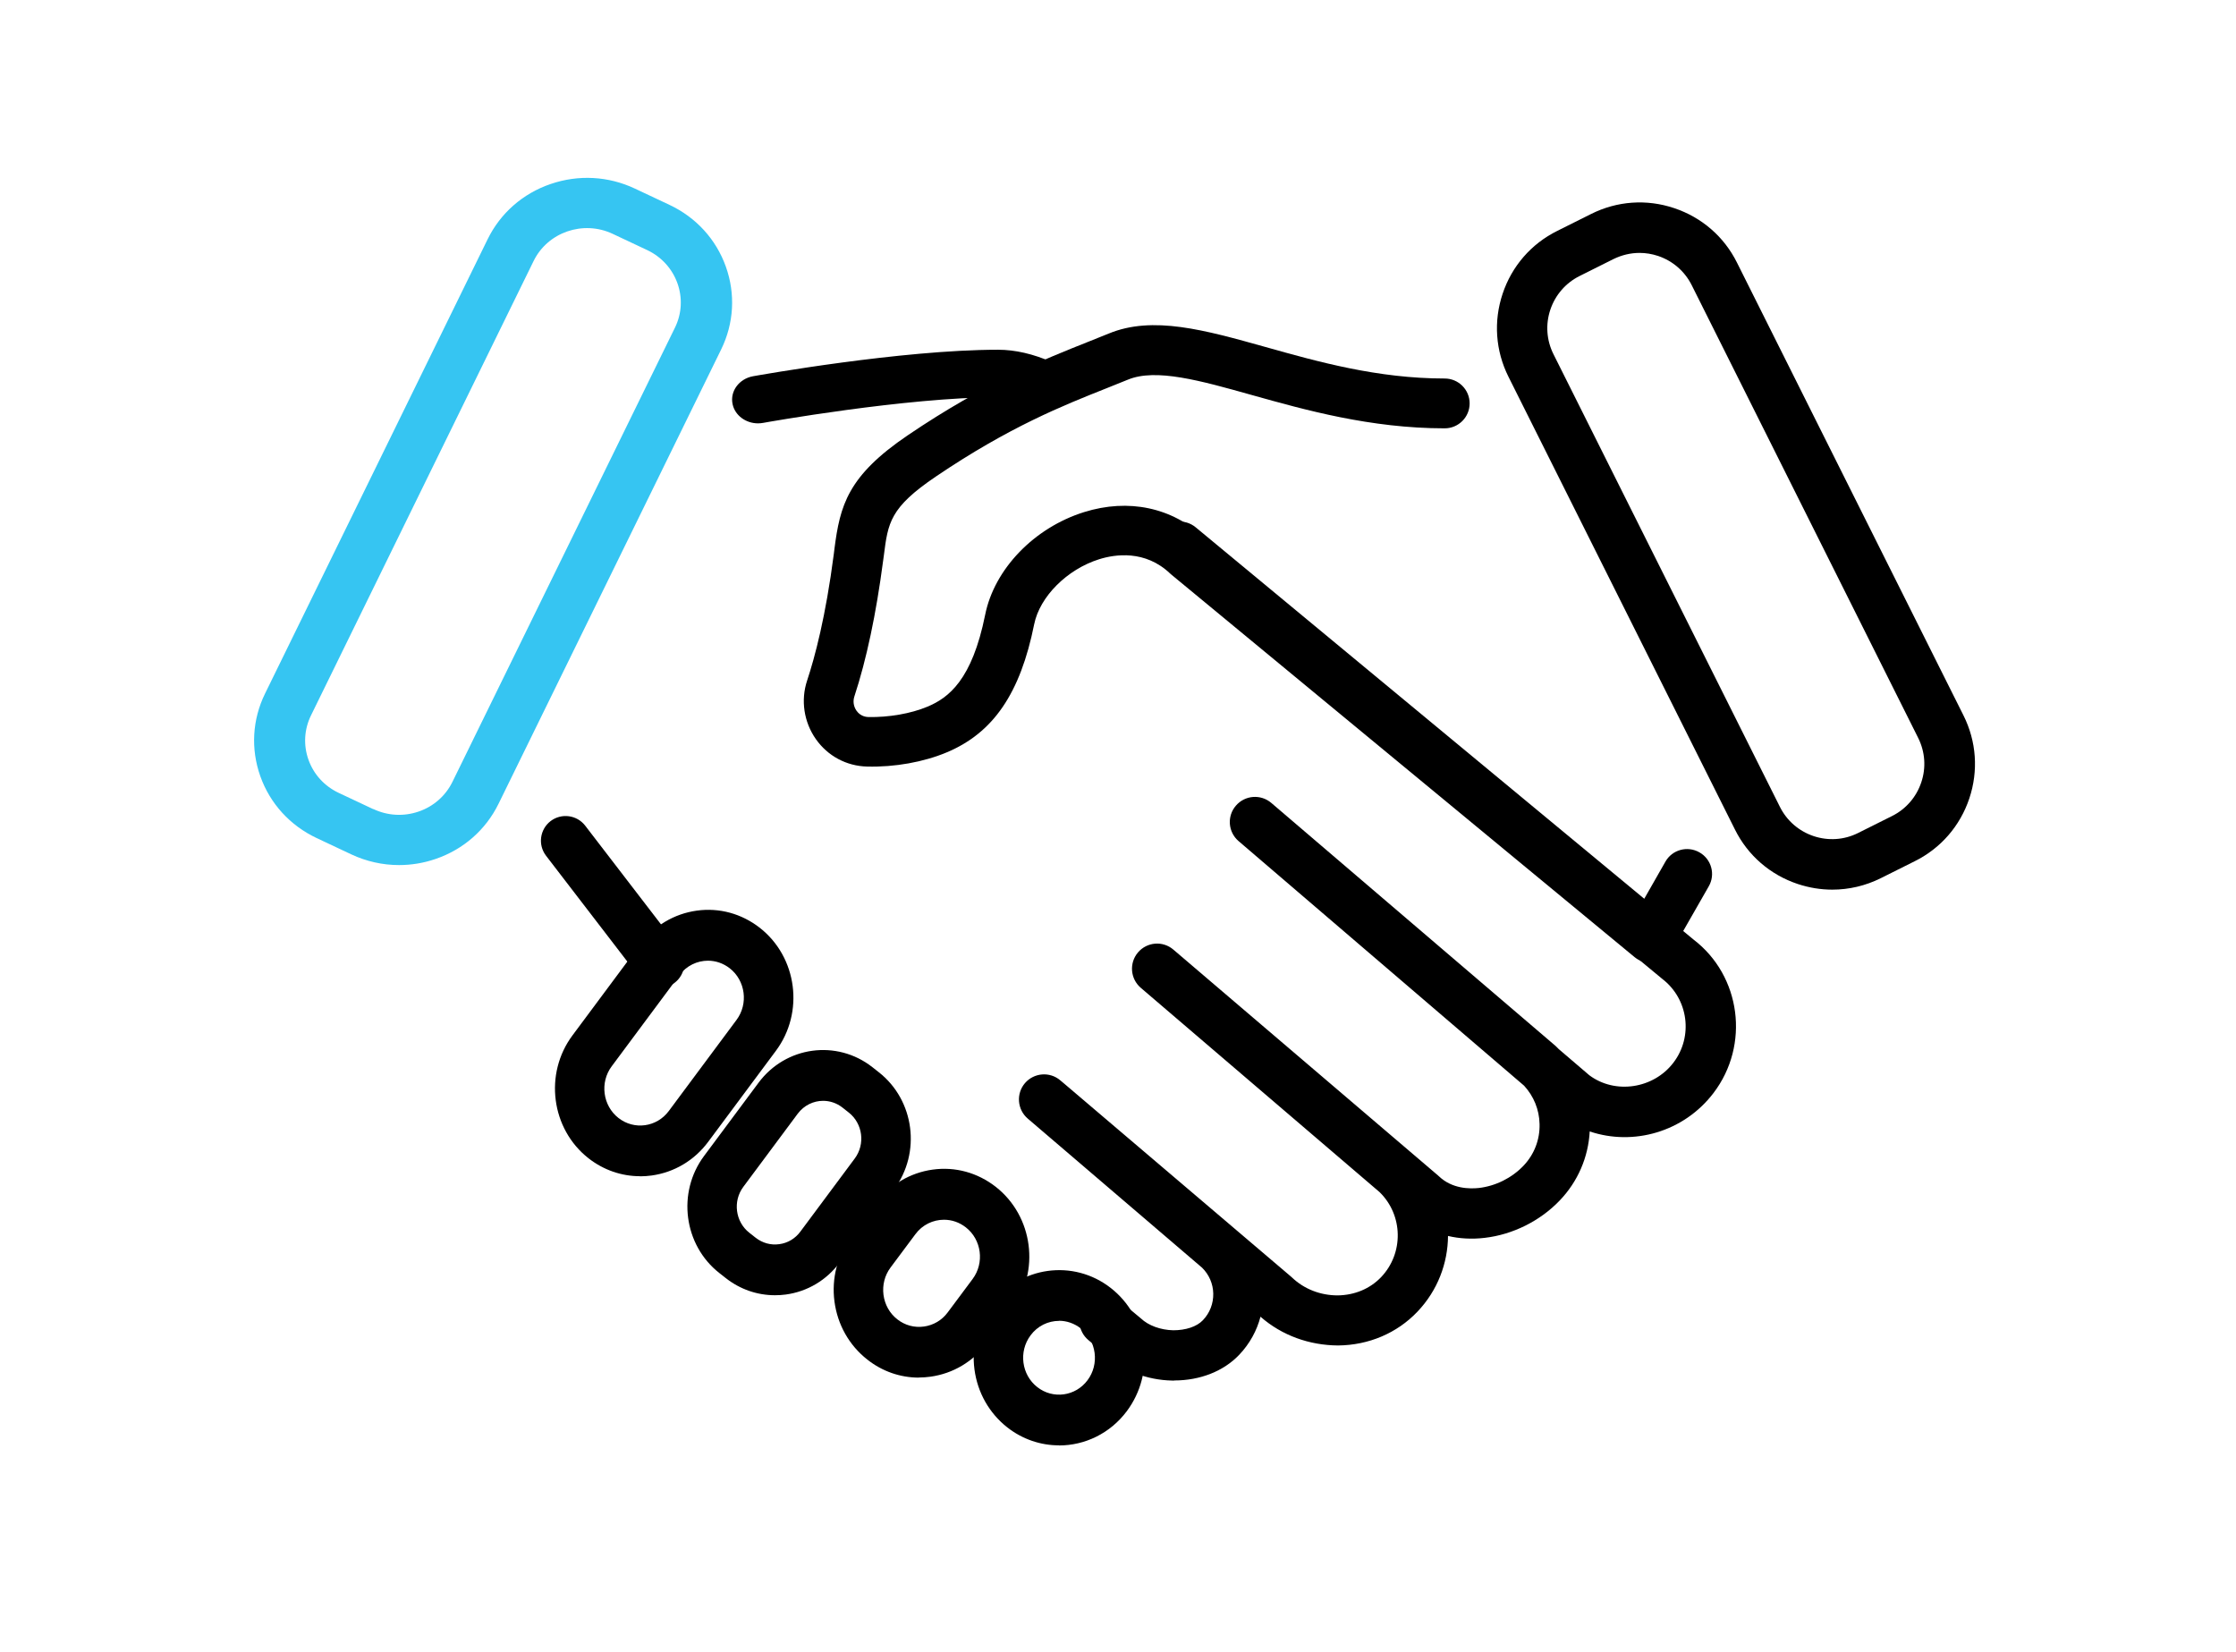 <?xml version="1.0" encoding="UTF-8"?> <svg xmlns="http://www.w3.org/2000/svg" width="88" height="65" viewBox="0 0 88 65" fill="none"><path d="M15.702 34.045C15.061 34.045 14.421 33.903 13.824 33.623L12.462 32.982C11.415 32.488 10.629 31.626 10.246 30.551C9.864 29.476 9.928 28.322 10.432 27.294L19.191 9.416C19.695 8.388 20.573 7.617 21.669 7.242C22.765 6.866 23.942 6.929 24.989 7.423L26.351 8.064C27.398 8.558 28.184 9.42 28.567 10.495C28.95 11.57 28.885 12.724 28.382 13.752L19.622 31.63C19.119 32.658 18.24 33.429 17.144 33.804C16.673 33.966 16.189 34.045 15.702 34.045ZM14.694 31.84C15.255 32.105 15.887 32.14 16.475 31.939C17.064 31.737 17.535 31.322 17.805 30.773L26.564 12.894C27.12 11.76 26.633 10.392 25.473 9.843L24.111 9.202C22.954 8.657 21.556 9.135 21 10.273L12.241 28.152C11.971 28.701 11.935 29.322 12.14 29.899C12.345 30.476 12.769 30.939 13.329 31.203L14.691 31.844L14.694 31.84Z" fill="#36C5F2"></path><path d="M72.111 35.012C71.655 35.012 71.198 34.937 70.753 34.79C69.669 34.429 68.787 33.667 68.279 32.643L59.367 14.827C58.855 13.803 58.775 12.644 59.137 11.561C59.498 10.477 60.261 9.596 61.285 9.088L62.62 8.421C63.64 7.909 64.804 7.826 65.888 8.191C66.972 8.552 67.854 9.314 68.362 10.338L77.274 28.154C77.787 29.178 77.866 30.337 77.505 31.421C77.143 32.504 76.381 33.385 75.356 33.893L74.022 34.56C73.418 34.861 72.767 35.012 72.111 35.012ZM64.526 9.953C64.173 9.953 63.827 10.037 63.501 10.195L62.167 10.862C61.619 11.136 61.21 11.608 61.015 12.188C60.821 12.767 60.864 13.39 61.138 13.938L70.05 31.754C70.324 32.302 70.797 32.71 71.377 32.905C71.96 33.099 72.58 33.056 73.128 32.782L74.463 32.115C75.011 31.841 75.42 31.369 75.614 30.789C75.809 30.21 75.765 29.587 75.491 29.039L66.579 11.223C66.305 10.676 65.833 10.267 65.253 10.072C65.014 9.993 64.768 9.953 64.526 9.953Z" fill="black"></path><path d="M64.955 37.891C64.727 37.891 64.507 37.812 64.33 37.667L46.115 22.626C46.115 22.626 46.08 22.595 46.06 22.579C45.07 21.63 43.876 21.814 43.255 22.01C41.994 22.407 40.921 23.481 40.701 24.568C40.155 27.286 39.094 28.839 37.263 29.608C36.351 29.992 35.208 30.196 34.128 30.168C33.314 30.149 32.576 29.753 32.108 29.086C31.637 28.415 31.507 27.556 31.766 26.78C32.069 25.866 32.497 24.266 32.815 21.806L32.839 21.61C33.059 19.889 33.361 18.732 35.731 17.127C38.799 15.049 41.121 14.131 42.815 13.456C43.105 13.343 43.377 13.233 43.636 13.127C45.369 12.409 47.423 12.99 49.804 13.656C51.871 14.237 54.213 14.896 56.857 14.896C57.399 14.896 57.839 15.335 57.839 15.876C57.839 16.418 57.399 16.857 56.857 16.857C53.938 16.857 51.353 16.131 49.27 15.547C47.243 14.978 45.49 14.484 44.386 14.943C44.119 15.053 43.836 15.166 43.538 15.284C41.84 15.959 39.723 16.798 36.831 18.755C35.023 19.979 34.949 20.567 34.784 21.865L34.756 22.069C34.481 24.168 34.1 25.964 33.625 27.407C33.562 27.599 33.593 27.803 33.707 27.968C33.77 28.058 33.915 28.211 34.171 28.219C34.976 28.235 35.845 28.086 36.501 27.811C37.334 27.462 38.257 26.76 38.772 24.195C39.133 22.395 40.697 20.771 42.661 20.155C44.414 19.606 46.131 19.971 47.388 21.155L64.676 35.432L65.544 33.91C65.811 33.439 66.413 33.275 66.884 33.545C67.356 33.812 67.521 34.412 67.249 34.883L65.8 37.416C65.654 37.667 65.407 37.844 65.124 37.895C65.065 37.907 65.006 37.91 64.947 37.91L64.955 37.891Z" fill="black"></path><path d="M25.961 38.877C25.669 38.877 25.382 38.745 25.192 38.497L21.489 33.676C21.163 33.25 21.245 32.641 21.668 32.315C22.095 31.989 22.704 32.071 23.03 32.493L26.733 37.314C27.059 37.74 26.977 38.349 26.554 38.675C26.38 38.811 26.17 38.877 25.965 38.877H25.961Z" fill="black"></path><path d="M46.218 54.332C46.191 54.332 46.159 54.332 46.131 54.332C45.146 54.312 44.213 53.952 43.56 53.343L42.837 52.741C42.417 52.393 42.358 51.767 42.71 51.348C43.058 50.928 43.683 50.873 44.102 51.221L44.85 51.843C44.85 51.843 44.885 51.87 44.901 51.886C45.198 52.167 45.672 52.341 46.175 52.353C46.661 52.353 47.096 52.215 47.341 51.957C47.614 51.672 47.757 51.3 47.749 50.905C47.741 50.521 47.583 50.16 47.31 49.891L40.448 44.022C40.032 43.665 39.985 43.04 40.337 42.628C40.693 42.213 41.318 42.165 41.729 42.517L41.899 42.66L50.794 50.228C50.794 50.228 50.822 50.252 50.838 50.267C51.324 50.734 51.969 50.98 52.645 50.98C53.314 50.972 53.919 50.718 54.354 50.263C55.252 49.321 55.224 47.821 54.294 46.915L44.897 38.876C44.482 38.52 44.434 37.898 44.786 37.483C45.142 37.067 45.763 37.016 46.179 37.372L56.592 46.258C56.592 46.258 56.62 46.282 56.632 46.294C57.15 46.788 57.838 46.792 58.202 46.753C58.859 46.677 59.495 46.361 59.954 45.882C60.381 45.435 60.607 44.853 60.591 44.235C60.579 43.669 60.361 43.139 59.982 42.727L48.745 33.101C48.33 32.745 48.283 32.12 48.639 31.708C48.995 31.293 49.616 31.245 50.031 31.597L61.204 41.148C61.204 41.148 61.232 41.172 61.243 41.184C61.279 41.215 61.311 41.251 61.346 41.287L62.549 42.316C63.565 43.076 65.076 42.85 65.859 41.821C66.646 40.792 66.448 39.312 65.42 38.524L45.795 22.276C45.376 21.928 45.316 21.303 45.664 20.883C46.013 20.463 46.637 20.404 47.057 20.752L66.65 36.976C68.517 38.401 68.881 41.124 67.433 43.02C66.263 44.552 64.281 45.106 62.565 44.528C62.509 45.545 62.098 46.499 61.386 47.243C60.615 48.051 59.535 48.589 58.428 48.716C57.925 48.775 57.443 48.748 56.988 48.641C56.98 49.713 56.581 50.786 55.785 51.621C54.979 52.468 53.867 52.939 52.661 52.951C51.53 52.943 50.45 52.559 49.608 51.819C49.465 52.365 49.184 52.884 48.769 53.319C48.156 53.964 47.231 54.328 46.218 54.328V54.332Z" fill="black"></path><path d="M29.832 16.661C29.354 16.661 28.926 16.351 28.832 15.906C28.722 15.401 29.085 14.908 29.636 14.807C29.872 14.766 35.465 13.764 39.283 13.764C39.952 13.764 40.661 13.928 41.4 14.25C41.91 14.47 42.126 15.027 41.881 15.495C41.64 15.962 41.029 16.16 40.523 15.936C40.062 15.734 39.646 15.633 39.283 15.633C35.665 15.633 30.088 16.631 30.031 16.643C29.966 16.654 29.897 16.661 29.836 16.661H29.832Z" fill="black"></path><path d="M25.191 46.29C24.46 46.29 23.752 46.046 23.16 45.583C21.689 44.428 21.405 42.259 22.53 40.748L25.195 37.165C25.74 36.434 26.53 35.962 27.421 35.838C28.312 35.714 29.191 35.958 29.907 36.517C31.378 37.672 31.662 39.842 30.538 41.352L27.872 44.936C27.328 45.667 26.538 46.138 25.647 46.262C25.495 46.282 25.343 46.294 25.195 46.294L25.191 46.29ZM27.864 37.808C27.44 37.808 27.016 38.004 26.74 38.379L24.075 41.963C23.6 42.598 23.721 43.513 24.339 43.997C24.958 44.484 25.849 44.36 26.32 43.725L28.985 40.141C29.46 39.506 29.339 38.591 28.721 38.108C28.464 37.908 28.164 37.808 27.864 37.808Z" fill="black"></path><path d="M30.5 50.974C29.803 50.974 29.126 50.742 28.562 50.298L28.309 50.099C26.908 49 26.636 46.93 27.71 45.492L29.85 42.615C30.92 41.173 32.931 40.897 34.336 42L34.589 42.2C35.99 43.299 36.262 45.364 35.188 46.806L33.048 49.683C32.531 50.382 31.776 50.83 30.928 50.946C30.784 50.966 30.64 50.974 30.496 50.974H30.5ZM32.395 43.323C32.017 43.323 31.643 43.498 31.395 43.83L29.255 46.707C28.834 47.27 28.939 48.081 29.488 48.513L29.741 48.712C30.009 48.92 30.336 49.012 30.671 48.964C31.002 48.92 31.297 48.744 31.5 48.469L33.64 45.592C34.06 45.029 33.955 44.218 33.406 43.786L33.153 43.586C32.928 43.41 32.659 43.323 32.395 43.323Z" fill="black"></path><path d="M36.164 54.216C35.433 54.216 34.724 53.972 34.133 53.505C33.421 52.946 32.962 52.135 32.841 51.22C32.721 50.305 32.958 49.402 33.503 48.667L34.479 47.356C35.024 46.625 35.814 46.154 36.705 46.03C37.596 45.906 38.475 46.15 39.191 46.709C40.662 47.864 40.946 50.033 39.822 51.543L38.845 52.854C38.3 53.585 37.511 54.056 36.619 54.18C36.468 54.2 36.316 54.212 36.168 54.212L36.164 54.216ZM37.149 48.003C36.724 48.003 36.3 48.199 36.024 48.575L35.047 49.885C34.818 50.193 34.721 50.576 34.771 50.96C34.822 51.343 35.012 51.687 35.316 51.923C35.616 52.158 35.985 52.258 36.363 52.206C36.736 52.154 37.071 51.959 37.3 51.647L38.277 50.337C38.752 49.701 38.631 48.786 38.012 48.303C37.756 48.103 37.456 48.003 37.156 48.003H37.149Z" fill="black"></path><path d="M41.678 56.882C40.966 56.882 40.25 56.65 39.643 56.175C38.931 55.615 38.472 54.804 38.351 53.893C38.23 52.978 38.468 52.075 39.013 51.34C40.137 49.83 42.25 49.538 43.721 50.693C44.433 51.252 44.892 52.063 45.012 52.978C45.133 53.893 44.896 54.796 44.351 55.531C43.69 56.418 42.69 56.886 41.678 56.886V56.882ZM41.682 51.983C41.254 51.983 40.834 52.179 40.557 52.555C40.083 53.19 40.203 54.105 40.822 54.588C41.441 55.076 42.331 54.952 42.802 54.317C43.032 54.009 43.129 53.626 43.079 53.242C43.028 52.858 42.837 52.515 42.534 52.279C42.277 52.079 41.977 51.979 41.678 51.979L41.682 51.983Z" fill="black"></path></svg> 